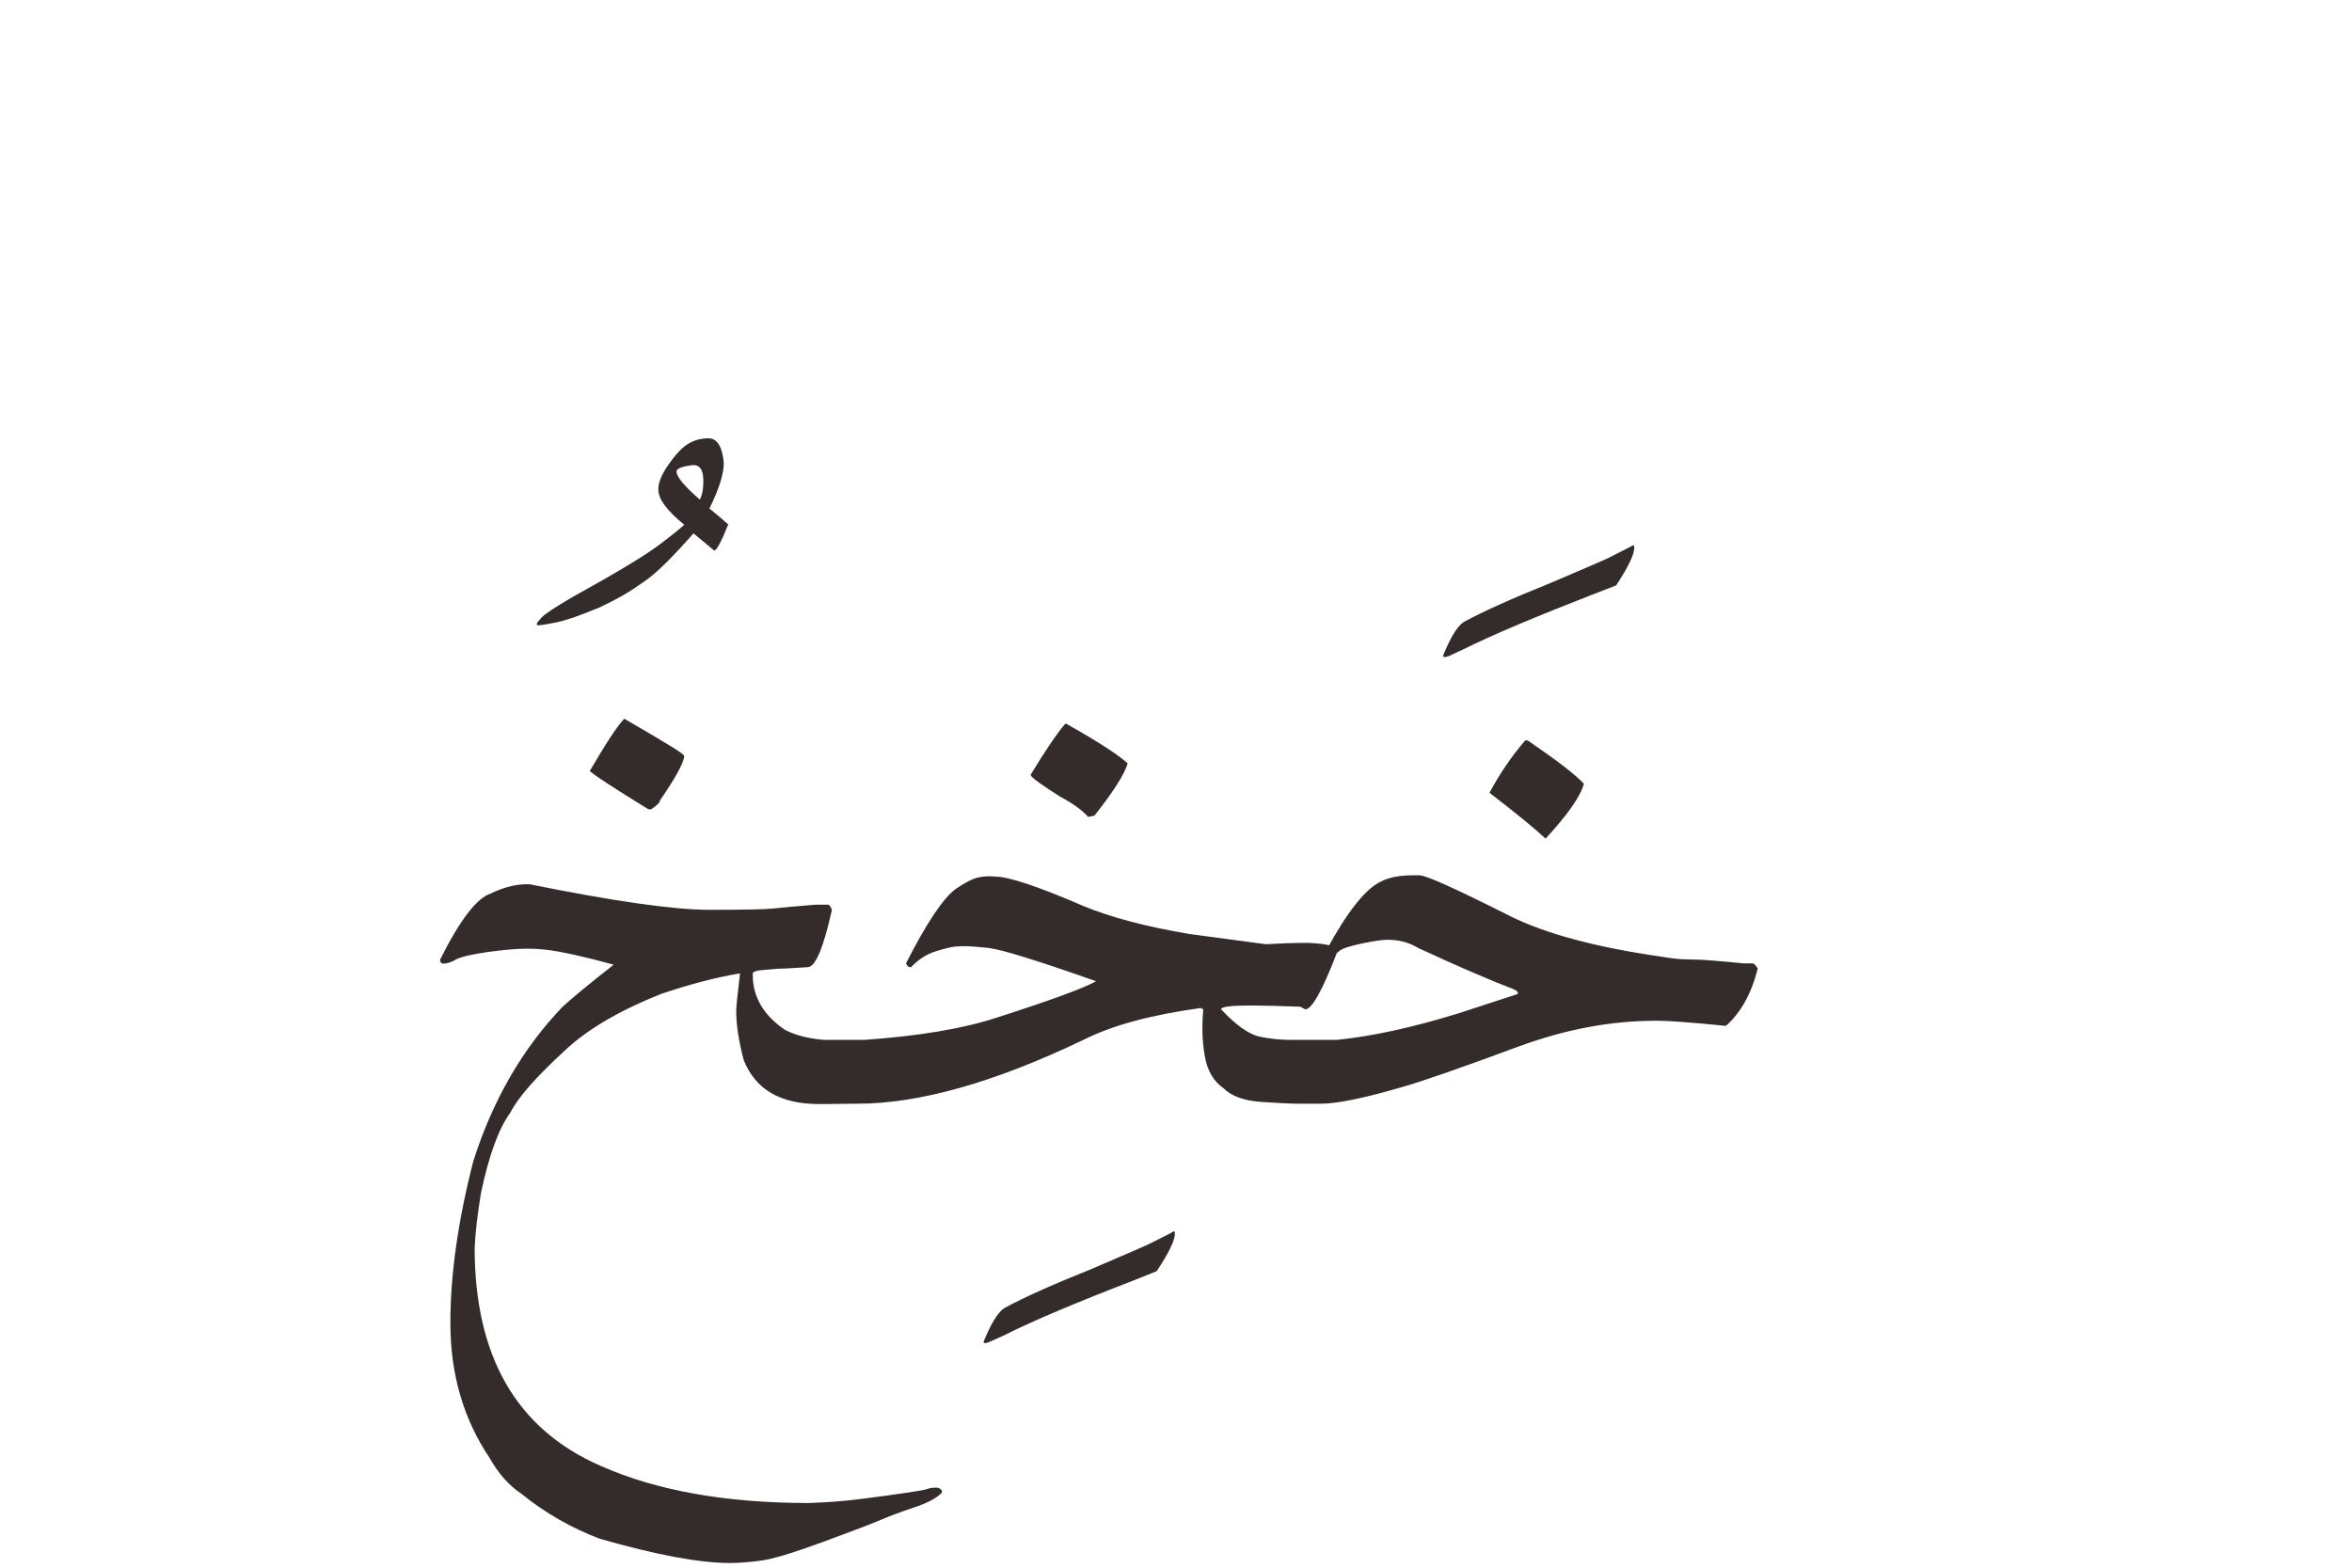 <?xml version="1.0" encoding="UTF-8"?>
<!DOCTYPE svg PUBLIC "-//W3C//DTD SVG 1.1//EN" "http://www.w3.org/Graphics/SVG/1.1/DTD/svg11.dtd">
<!-- Creator: CorelDRAW 2019 (64-Bit) -->
<svg xmlns="http://www.w3.org/2000/svg" xml:space="preserve" width="50.8mm" height="33.867mm" version="1.1" style="shape-rendering:geometricPrecision; text-rendering:geometricPrecision; image-rendering:optimizeQuality; fill-rule:evenodd; clip-rule:evenodd"
viewBox="0 0 9319.08 6212.73"
 xmlns:xlink="http://www.w3.org/1999/xlink">
 <defs>
  <style type="text/css">
   <![CDATA[
    .fil1 {fill:none}
    .fil0 {fill:#332C2B;fill-rule:nonzero}
   ]]>
  </style>
 </defs>
 <g id="Layer_x0020_1">
  <path class="fil0" d="M2806.97 1736.98c34.52,0 54.8,32.36 60.85,97.5 0,43.57 -18.99,103.98 -56.96,180.77 20.27,15.96 45.31,37.11 74.64,63 -28.05,69.03 -46.17,103.54 -55.66,103.54l-81.98 -68.17c-79.38,90.18 -139.79,150.15 -180.77,180.35 -41.42,29.77 -75.07,52.21 -101.39,66.87 -25.88,14.68 -56.08,30.21 -89.74,46.17 -76.35,31.92 -133.73,51.77 -171.71,59.55 -37.97,7.32 -60.83,11.21 -68.17,11.21l-5.17 0c-2.59,0 -3.89,-1.72 -3.89,-5.17l0 -1.3c0,-2.59 6.04,-10.35 18.56,-23.72 12.07,-13.81 53.49,-41 124.25,-82.4 172.15,-94.92 285.19,-163.52 339.96,-204.51 54.8,-41.42 88.46,-68.61 101.39,-81.12 -68.59,-55.64 -102.67,-101.81 -102.67,-138.92l0 -2.59c0,-27.17 14.24,-60.83 43.15,-100.95 28.47,-40.56 54.8,-67.31 78.52,-80.24 23.3,-13.37 49.18,-19.85 76.79,-19.85zm-126.41 131.59c0,21.13 31.08,58.24 92.33,111.32 9.5,-18.56 13.81,-41 13.81,-67.31l0 -8.64c0,-40.54 -12.95,-60.83 -38.84,-60.83l-2.59 0c-43.15,5.19 -64.72,13.81 -64.72,25.46zm-207.09 979.81c158.33,91.03 237.29,139.79 237.29,146.68l0 4.75c-4.73,28.89 -36.67,86.27 -95.78,172.13 0,8.2 -12.07,20.29 -35.37,35.39l-10.36 0c-134.61,-82.84 -212.27,-133.31 -232.54,-151.88 65.14,-111.3 110.43,-180.33 136.76,-207.07zm-375.35 655.78c334.37,67.73 572.1,101.39 712.74,101.39 138.06,0 222.61,-1.74 253.25,-5.19 31.06,-3.45 86.29,-8.62 166.53,-15.1l50.48 0c4.73,0 9.92,6.48 15.1,20.29 -33.66,151.44 -65.58,227.36 -96.22,227.36l-85.85 5.17c-22,0 -48.76,1.72 -81.1,5.17 -33.66,2.16 -50.48,7.34 -50.48,15.1l0 4.75c0,87.16 42.28,159.64 126.41,217.44 41.42,22.01 93.61,35.39 157.05,40.56l127.7 0c15.1,0 22.44,42.28 22.44,126.41 0,84.13 -7.34,126.41 -22.44,126.41l-5.17 0 -122.52 1.3 -22.88 0c-150.99,0 -249.38,-57.82 -295.97,-173.01 -20.27,-75.08 -30.2,-141.09 -30.2,-197.17 0,-14.68 5.17,-63.44 15.1,-146.7l-5.17 0c-90.16,15.12 -192.86,41.86 -308.04,80.68 -164.39,65.58 -290.8,139.79 -379.24,222.63 -114.76,105.26 -187.24,187.67 -217.44,247.65 -46.6,63.42 -84.99,169.54 -116.49,318.39 -13.37,81.12 -22.01,153.6 -25.02,217.44 0,431.45 166.53,719.64 500.46,864.62 220.91,97.92 495.29,146.68 824.04,146.68 75.95,-2.59 147.56,-8.2 215.29,-17.26 68.17,-8.62 125.13,-16.4 170.86,-23.3 45.73,-6.48 73.34,-11.65 82.83,-15.1 9.06,-3.45 19.85,-5.17 31.5,-5.17l3.89 0c9.06,0 16.38,3.45 21.57,10.35l1.28 5.17 -1.28 4.75c-19.43,21.15 -56.52,40.56 -110.89,58.68 -54.36,18.11 -97.5,34.51 -129.42,48.32 -31.94,13.8 -107.87,42.71 -228.24,87.14 -119.94,44.01 -203.2,69.47 -250.22,75.08 -46.6,6.04 -87.16,9.06 -120.8,9.06 -119.52,0 -291.22,-31.94 -515.58,-96.22 -113.04,-43.15 -215.71,-101.81 -308.48,-176.9 -50.47,-33.64 -92.75,-81.1 -126.41,-141.51 -104.4,-154.44 -156.61,-333.07 -156.61,-535.85 0,-192.42 30.2,-406.41 91.03,-642.41 76.81,-241.6 194.58,-445.66 353.79,-611.78 38.82,-35.39 106.12,-91.03 202.34,-166.53 -121.24,-33.22 -211.4,-52.63 -270.51,-59.55 -22.88,-2.59 -46.6,-3.87 -72.06,-3.87 -42.28,0 -95.34,4.73 -160.06,13.8 -64.28,9.5 -105.7,19.43 -123.83,29.77 -18.12,10.79 -34.95,15.96 -50.91,15.96 -6.92,-2.59 -10.36,-6.9 -10.36,-12.51l0 -3.87c78.53,-157.05 145.4,-244.2 201.06,-261.89 49.62,-24.16 97.94,-36.67 144.1,-36.67l9.06 0zm2551.96 1375.43c3.45,0 5.17,3.03 5.17,9.06 0,26.75 -24.16,76.37 -72.06,148.85l-84.55 34.08c-234.28,90.16 -407.71,163.51 -519.89,220.03l-59.11 26.75 -13.81 4.75c-6.04,-0.86 -9.06,-2.59 -9.06,-4.75 28.91,-71.62 56.1,-116.49 81.98,-134.17 77.65,-42.28 193.28,-94.05 346.44,-155.32 145.82,-62.56 222.63,-95.78 229.95,-100.09l79.82 -40.12 15.12 -9.06zm-424.53 -2010.94c125.55,70.76 206.23,122.96 242.46,156.61 -12.51,43.15 -56.52,112.18 -131.59,207.09l-25.02 5.17c-21.13,-25.02 -58.24,-52.19 -111.32,-80.68 -77.65,-49.18 -116.49,-77.65 -116.49,-86.27 55.66,-92.33 101.39,-160.08 136.78,-201.92l5.17 0zm-282.16 605.3c53.05,0 169.54,38.84 349.03,116.49 107,44.45 246.79,81.54 419.8,110.89l303.29 40.54c59.55,-3.45 110.45,-5.17 151.44,-5.17l15.1 0c75.08,2.59 113.9,12.95 116.49,30.64l0 4.75c-58.24,151.86 -100.53,227.79 -126.41,227.79l-20.27 -10.35c-82.4,-3.03 -148.41,-4.75 -197.17,-4.75 -77.65,0 -116.49,4.75 -116.49,15.1 59.97,63.86 111.32,100.11 154.46,108.73 39.68,8.2 81.54,12.51 126.41,12.51l94.92 0c15.1,0 22.44,42.28 22.44,126.41 0,84.13 -7.34,126.41 -22.44,126.41l-66.02 0c-30.2,0 -79.82,-2.16 -148.85,-6.9 -69.45,-4.75 -119.5,-22.44 -150.57,-53.93 -39.68,-26.75 -64.28,-69.03 -74.63,-126.41 -6.48,-35.39 -9.92,-72.92 -9.92,-112.18 0,-24.58 1.28,-49.6 3.45,-74.64l-9.92 -5.17c-197.17,27.19 -352.05,69.03 -465.09,126.41 -352.47,168.7 -650.61,252.83 -894.8,252.83l-10.36 0c-14.24,0 -21.57,-41.84 -21.57,-125.11 0,-85.01 7.78,-127.72 22.88,-127.72l34.08 0c219.16,-15.1 396.06,-44.87 531.1,-89.74 212.27,-68.17 342.13,-116.05 389.16,-142.79 -229.97,-81.12 -371.04,-124.69 -423.25,-131.59 -42.28,-4.75 -75.93,-7.34 -101.39,-7.34 -6.46,0 -18.11,0.42 -34.08,1.72 -15.96,1.28 -41.84,7.76 -77.65,18.99 -35.81,11.21 -68.17,32.36 -96.64,62.56l-5.17 0c-5.19,0 -9.92,-5.17 -15.1,-15.1 82.4,-161.8 148.83,-260.6 198.45,-295.97 37.11,-25.02 65.58,-39.7 85.85,-44.01 14.24,-3.45 30.2,-5.17 47.9,-5.17 6.9,0 14.24,0.42 21.57,1.28zm2526.94 -1313.29c3.45,0 5.17,2.59 5.17,8.62 0,28.05 -24.16,78.09 -72.06,150.57l-84.55 32.8c-234.28,91.03 -407.71,164.37 -519.89,220.03l-59.11 27.61 -13.81 3.89c-6.04,-0.86 -9.06,-2.16 -9.06,-3.89 28.91,-72.48 56.1,-117.35 81.98,-135.03 77.65,-42.28 193.28,-94.05 346.44,-155.75 145.82,-62.13 222.63,-95.36 229.95,-99.67l79.82 -40.56 15.12 -8.62zm-427.12 773.58l9.92 0c114.76,78.52 188.97,135.48 222.61,171.71 -13.37,50.04 -64.28,122.52 -151.86,217.44 -41.86,-39.26 -116.07,-100.09 -222.19,-181.63 40.98,-76.79 88.44,-145.82 141.51,-207.51zm-443.96 534.54l25.46 0c25.44,0 144.96,53.93 358.95,161.8 142.37,70.76 344.71,124.67 606.6,161.78 34.52,6.04 63.42,9.06 86.72,9.48 23.3,0.44 36.25,0.88 39.7,0.88 23.74,0 87.58,4.73 192.42,15.1l35.39 0c4.75,0 11.65,6.9 20.27,20.27 -25.44,100.09 -67.73,176.04 -126.41,227.36 -135.9,-13.37 -225.2,-20.27 -268.35,-20.27l-9.92 0c-176.04,0 -356.36,33.64 -541.02,101.39 -231.69,85.85 -386.58,139.79 -465.09,161.78 -149.29,43.59 -255.85,65.58 -319.71,65.58l-25.44 0c-15.1,0 -22.88,-42.28 -22.88,-126.41 0,-84.13 7.78,-126.41 22.88,-126.41l87.16 0c141.51,-14.24 303.29,-49.6 485.36,-106.12l232.54 -75.95 0 -5.17c0,-5.61 -11.65,-12.93 -35.37,-21.13 -23.3,-8.64 -67.31,-26.32 -131.16,-53.93 -64.28,-27.19 -140.21,-61.27 -227.79,-101.81 -36.25,-22.01 -76.37,-32.8 -121.24,-32.8 -21.15,0 -55.66,5.17 -103.56,15.1 -48.32,10.36 -77.21,19.85 -88,29.35 -10.36,9.04 -17.26,14.66 -20.29,16.38 -3.01,1.72 -8.2,2.59 -15.52,2.59 -5.19,0 -9.5,-1.72 -12.95,-5.17 -2.16,-2.59 -3.45,-6.48 -3.45,-11.21l0 -3.89c84.13,-155.32 157.05,-246.79 218.3,-274.4 30.64,-15.96 72.48,-24.16 126.41,-24.16z"/>
 </g>
 <rect class="fil1" x="-0" y="0" width="9319.08" height="6212.73"/>
</svg>

